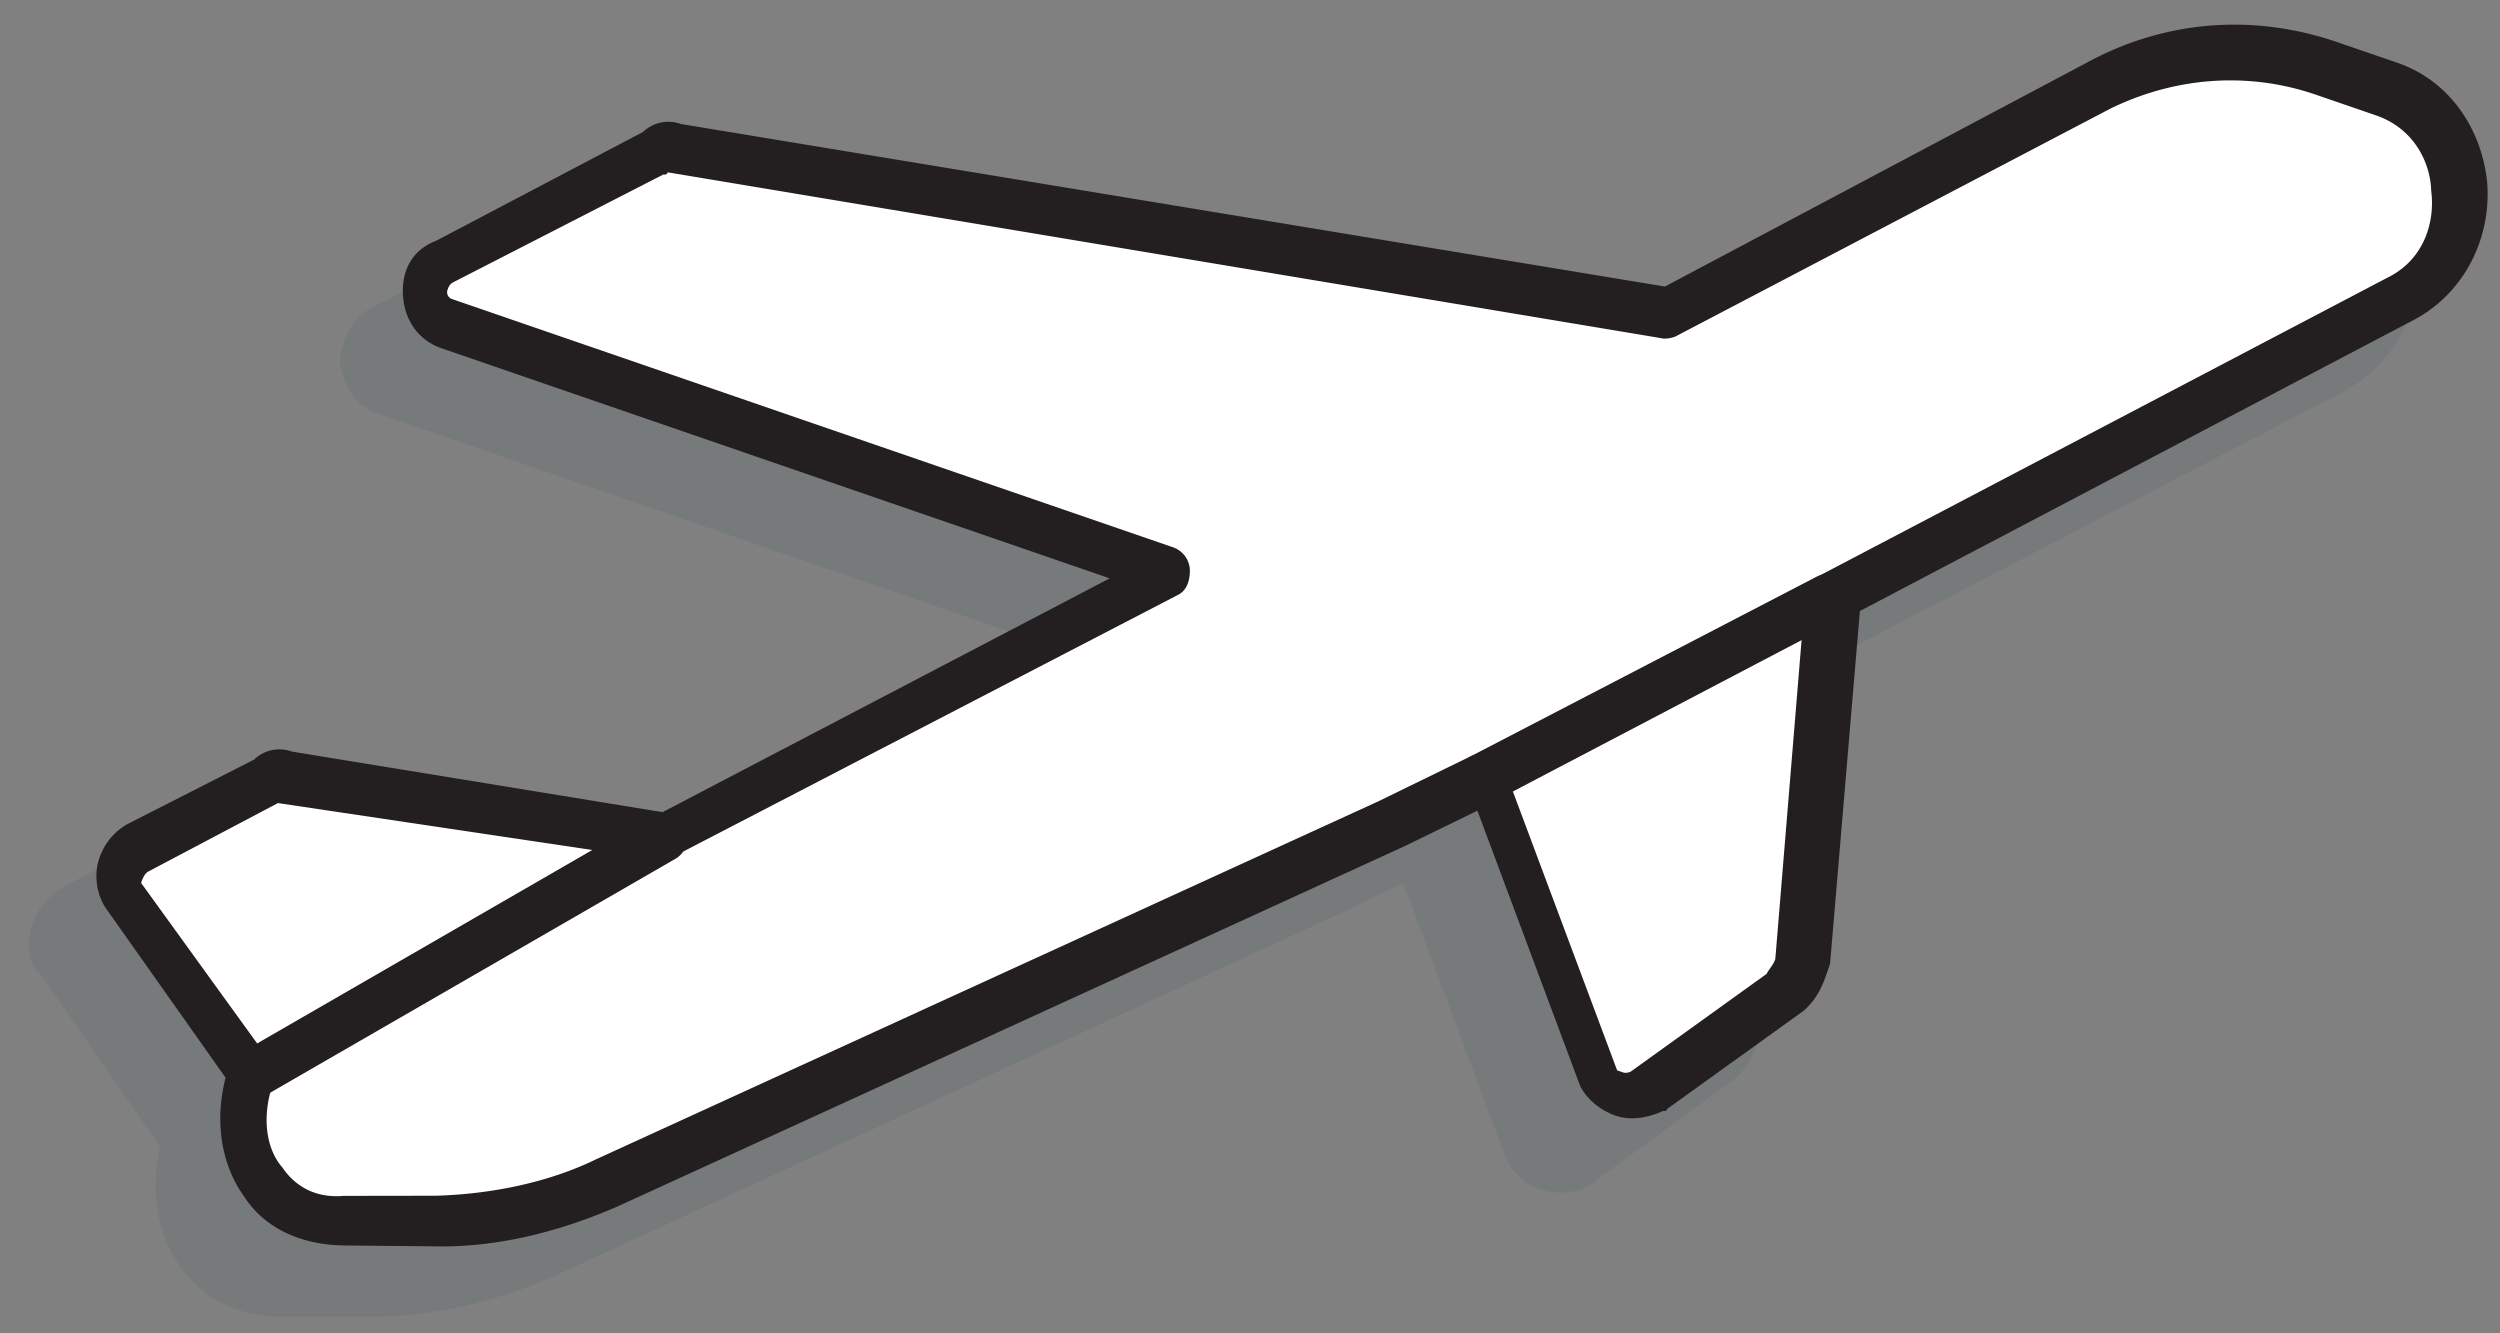 <svg xmlns="http://www.w3.org/2000/svg" width="75" height="40" viewBox="0 0 75 40">
    <rect x="0" y="0" width="75" height="40" fill="#808080" stroke="none"/>
    <g fill="none" fill-rule="nonzero">
        <path fill="#2F4E55" d="M4.8 34.4c-.3 1.3-.1 2.6.6 3.6s1.8 1.5 3 1.5h2.8c1.9 0 3.8-.5 5.4-1.2L40 27.5l2.1-1 3.1 8.3c.2.4.6.8 1.1.9.6.2 1.2 0 1.5-.2 0 0 .1 0 .1-.1l4.1-3c.5-.4.6-.9.8-1.2V31l.9-10.6 16.7-8.7c1.4-.8 2.3-2.4 2.2-4.1-.1-1.7-1.1-3.1-2.6-3.6l-1.8-.6c-2.4-.8-5.1-.6-7.3.5l-12.8 6.8-29.5-4.9c-.4-.1-.8 0-1.2.2l-6.2 3.2c-.6.3-1 1-1 1.7.1.7.5 1.3 1.1 1.5l20 6.9-13.4 7-11.1-1.8c-.4-.1-.8 0-1.2.2l-3.7 1.9c-.5.3-.9.8-1 1.4-.1.5 0 1 .3 1.2l3.6 5.2z" opacity=".1"/>
        <path fill="#FFF" d="M71.542 2.706l-1.796-.619c-2.175-.749-4.643-.646-6.741.535L49.939 9.545 20.134 4.571a.55.55 0 0 0-.57.12l-6.293 3.227c-.89.434-.648 1.575.108 1.836l21.652 7.455-15.194 7.883-11.43-1.82a.55.55 0 0 0-.57.12L4.085 25.38c-.508.248-.801 1.1-.393 1.451l3.774 5.319c-.75 2.174.461 4.495 2.802 4.455l2.751-.005c1.803-.014 3.514-.376 5.167-1.182l23.476-10.742 2.829-1.459 3.358 8.983c.124.254.376.446.66.544.283.098.632.006.886-.118l4.077-2.932c.286-.219.417-.597.514-.88l.931-10.997 17.039-8.94c2.51-1.145 2.328-5.226-.414-6.17z"/>
        <path fill="#231F20" d="M10.324 37.363c-1.265-.012-2.367-.498-2.99-1.452-.718-.988-.895-2.318-.566-3.58L3.213 27.3c-.219-.287-.372-.763-.304-1.268.1-.6.485-1.102.994-1.35l3.718-1.893a1.1 1.1 0 0 1 1.141-.241l11.114 1.817 13.415-7.015-20.045-6.902c-.662-.228-1.1-.801-1.155-1.56-.056-.76.267-1.39.997-1.667l6.199-3.26a1.1 1.1 0 0 1 1.14-.241l29.521 4.876L62.76 1.797c2.32-1.21 4.915-1.375 7.373-.528l1.797.618c1.513.521 2.51 1.923 2.684 3.569.141 1.74-.728 3.345-2.16 4.121l-16.657 8.754-.895 10.585-.065.19c-.13.378-.293.85-.74 1.226l-4.076 2.932s-.033.095-.127.062c-.254.124-.857.34-1.425.144-.472-.163-.88-.515-1.066-.896l-3.081-8.253-2.16 1.054L18.557 36.18c-1.62.712-3.491 1.23-5.388 1.212l-2.846-.028c.094.033.094.033 0 0zm-1.988-13.27l-3.879 2.049c-.127.062-.192.251-.224.346l3.868 5.35c.157.16.154.476.089.666-.326.945-.24 1.926.29 2.532.281.414.846.926 1.827.84l2.751-.004c1.708-.046 3.42-.409 4.818-1.09l23.476-10.743 2.796-1.364c.128-.062.444-.059.633.006a.55.55 0 0 1 .375.447l3.358 8.983.19.065s.094.032.221-.03l4.077-2.932c.033-.095.192-.251.257-.44l.898-10.902c-.029-.222.163-.473.417-.597l17.04-8.94c1.143-.557 1.44-1.724 1.322-2.611-.024-.854-.52-1.871-1.654-2.262l-1.797-.618c-2.08-.717-4.264-.517-6.17.413L50.28 10.086c-.127.062-.349.091-.443.059L20.034 5.17s-.033.095-.127.062L13.613 8.46c-.127.062-.16.157-.192.251a.215.215 0 0 0 .124.255l21.652 7.455a.752.752 0 0 1 .5.7c-.004.317-.101.6-.356.725l-15.194 7.882c-.127.062-.349.092-.443.06L8.336 24.092z"/>
        <path fill="#FFF" d="M54.9 17.9l-10.4 5.5"/>
        <path fill="#231F20" d="M44.5 24.1c-.3 0-.5-.1-.7-.4-.2-.4 0-.8.3-1l10.4-5.4c.4-.2.8 0 1 .3.2.4 0 .8-.3 1L44.9 24c-.1.1-.2.1-.4.1z"/>
        <g>
            <path fill="#FFF" d="M19.9 25.2l-12.3 7"/>
            <path fill="#231F20" d="M7.6 33c-.3 0-.5-.1-.7-.4-.2-.4-.1-.8.3-1l12.3-7.1c.4-.2.8-.1 1 .3.2.4.1.8-.3 1L7.9 32.9c-.1.1-.2.1-.3.1z"/>
        </g>
    </g>
</svg>
